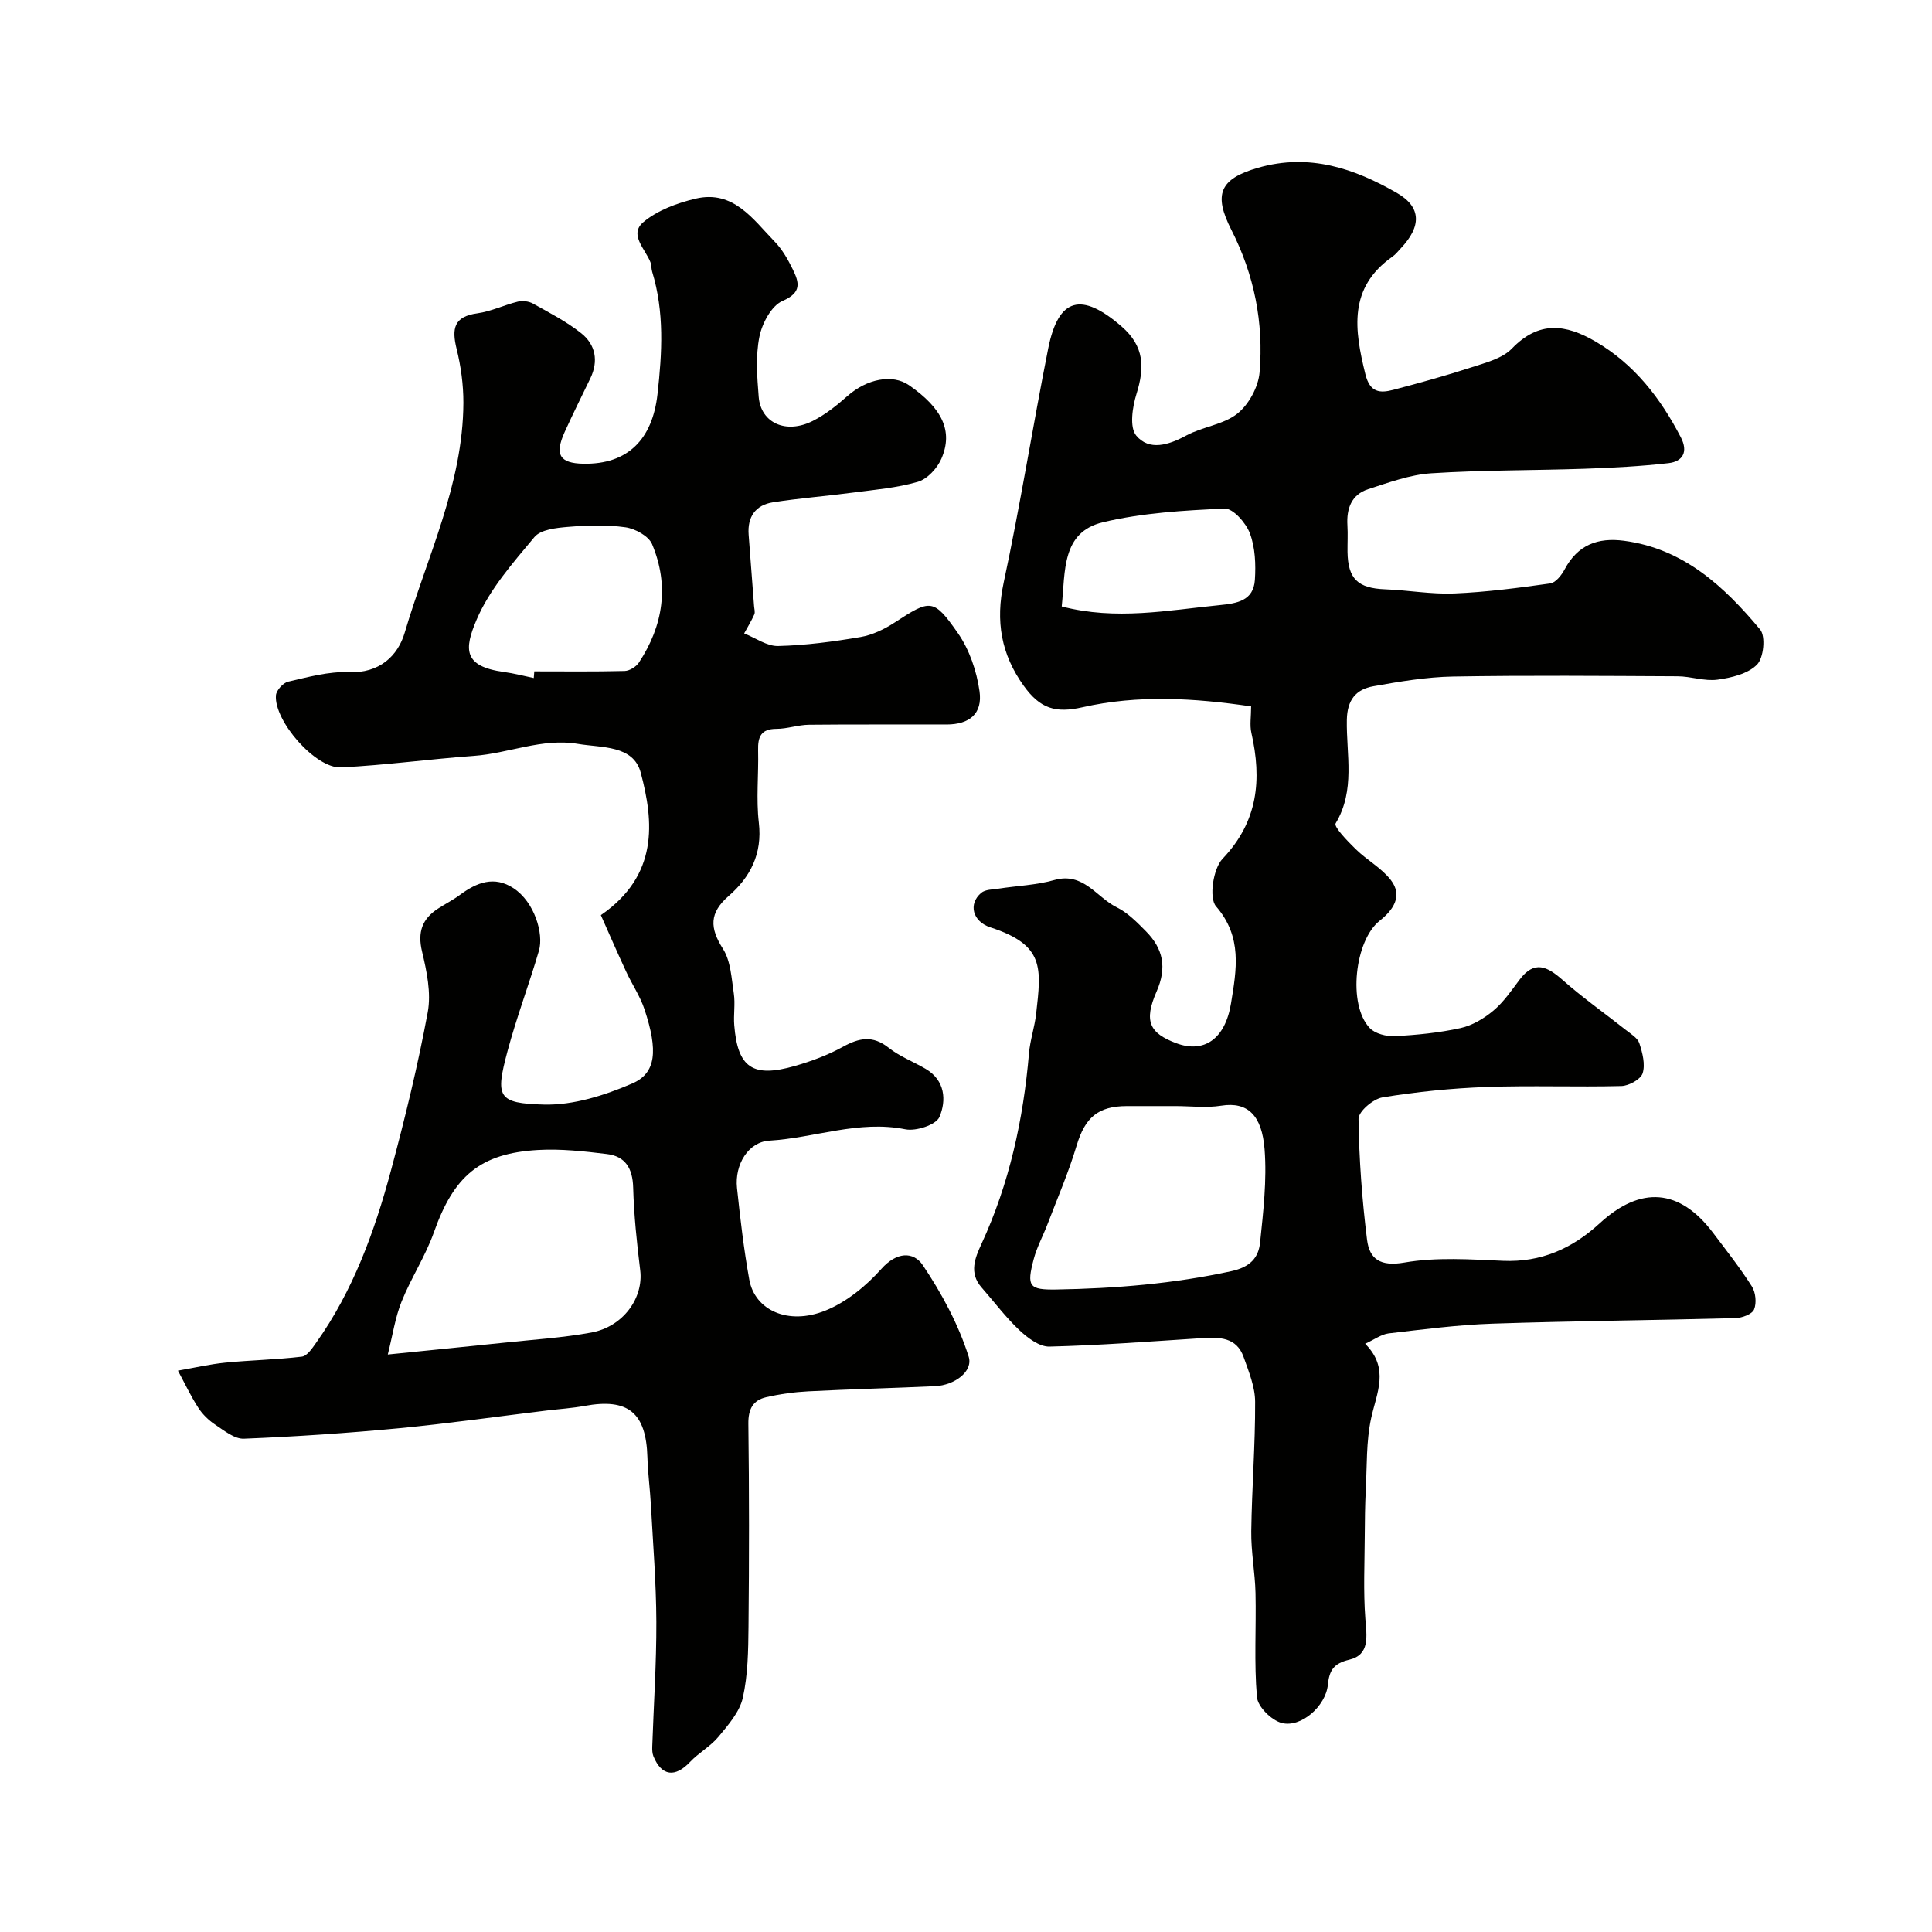 <svg enable-background="new 0 0 400 400" viewBox="0 0 400 400" xmlns="http://www.w3.org/2000/svg"><g fill="#010100"><path d="m282.64 278.21c5.12 5.13 2.38 10.16 1.24 15.43-1.04 4.81-.85 9.89-1.11 14.86-.16 3.12-.19 6.24-.21 9.37-.03 5.76-.31 11.54.12 17.26.28 3.64.98 7.46-3.31 8.49-3.3.79-4.15 2.23-4.45 5.21-.44 4.41-5.56 8.95-9.57 7.89-2.11-.56-4.94-3.35-5.11-5.34-.62-7.14-.14-14.37-.3-21.56-.1-4.27-.94-8.54-.88-12.8.12-8.94.84-17.87.8-26.8-.01-3.09-1.32-6.25-2.38-9.25-1.46-4.13-5.01-4.15-8.63-3.92-10.52.67-21.04 1.49-31.58 1.75-2.07.05-4.52-1.8-6.21-3.39-2.86-2.7-5.25-5.9-7.86-8.88-2.62-2.99-1.32-6.12-.01-8.96 5.8-12.56 8.68-25.8 9.85-39.5.24-2.75 1.17-5.43 1.48-8.17 1.07-9.49 1.79-14.24-9.45-17.89-3.69-1.2-4.67-4.83-1.92-7.15.84-.71 2.35-.69 3.57-.87 3.86-.6 7.85-.73 11.57-1.79 6.03-1.7 8.72 3.58 12.9 5.64 2.29 1.13 4.23 3.12 6.07 4.98 3.54 3.58 4.39 7.47 2.2 12.46-2.71 6.19-1.44 8.62 4.04 10.69 5.75 2.16 10.16-.81 11.37-8.25 1.12-6.9 2.41-13.71-3.11-20.08-1.49-1.73-.59-7.79 1.35-9.83 7.39-7.75 8.16-16.42 5.97-26.1-.36-1.58-.05-3.3-.05-5.46-11.78-1.72-23.37-2.44-34.91.18-5.58 1.27-8.77.29-12.17-4.44-4.69-6.53-5.86-13.38-4.15-21.37 3.45-16.08 6.01-32.34 9.22-48.47 2.11-10.58 6.9-11.75 15.19-4.56 4.74 4.11 4.79 8.51 3.09 13.96-.85 2.72-1.49 6.92-.05 8.64 2.67 3.2 6.68 1.97 10.35-.02 3.37-1.83 7.68-2.23 10.58-4.53 2.36-1.87 4.34-5.51 4.6-8.52.87-10.28-1.09-20.19-5.83-29.51-3.72-7.32-2.52-10.57 5.54-12.88 10.6-3.04 19.93.15 28.73 5.22 5.16 2.97 5.03 6.98.83 11.43-.57.61-1.09 1.29-1.76 1.76-9.19 6.46-7.87 15.14-5.6 24.34.94 3.82 3.01 3.96 5.79 3.23 5.47-1.44 10.94-2.95 16.31-4.7 2.88-.94 6.26-1.8 8.23-3.84 5.59-5.79 11.11-5.08 17.33-1.45 8.07 4.73 13.45 11.73 17.66 19.85 1.54 2.98.4 4.98-2.56 5.32-5.75.66-11.55.96-17.34 1.16-10.59.36-21.21.26-31.78.94-4.41.29-8.79 1.91-13.07 3.29-3.45 1.12-4.5 4.01-4.29 7.48.11 1.83 0 3.67.02 5.5.09 5.61 2.15 7.53 7.81 7.75 4.77.18 9.55 1.06 14.29.86 6.65-.28 13.28-1.15 19.88-2.08 1.13-.16 2.35-1.73 2.99-2.94 2.69-5.03 6.82-6.61 12.28-5.89 12.34 1.63 20.73 9.46 28.18 18.38 1.17 1.4.73 5.87-.65 7.26-1.88 1.91-5.31 2.73-8.19 3.12-2.67.36-5.49-.69-8.25-.7-15.5-.08-31-.21-46.49.05-5.53.1-11.08 1.04-16.54 2.02-3.54.64-5.38 2.79-5.45 6.96-.13 7.13 1.81 14.55-2.32 21.42-.43.71 2.5 3.72 4.18 5.36 2.3 2.25 5.31 3.87 7.24 6.36 2.6 3.36.41 6.29-2.31 8.45-5.15 4.07-6.65 17.37-2.05 22.2 1.12 1.18 3.46 1.77 5.2 1.68 4.56-.24 9.15-.69 13.6-1.67 2.44-.54 4.87-1.99 6.81-3.62 2.1-1.76 3.72-4.14 5.39-6.37 3.07-4.11 5.74-2.79 8.94.04 4.16 3.68 8.72 6.89 13.08 10.34 1.04.82 2.44 1.65 2.8 2.76.65 1.98 1.26 4.37.68 6.21-.4 1.25-2.83 2.59-4.38 2.64-9.32.24-18.67-.14-27.99.2-7.18.26-14.39.99-21.48 2.15-1.93.31-4.99 2.92-4.97 4.45.11 8.34.73 16.71 1.76 25 .5 4.05 2.76 5.61 7.73 4.75 6.64-1.15 13.62-.66 20.43-.36 7.91.34 14.35-2.57 20-7.76 8.51-7.84 16.58-7.19 23.47 1.95 2.75 3.65 5.6 7.25 8.04 11.1.8 1.25 1.01 3.45.46 4.78-.4.98-2.48 1.75-3.83 1.79-16.76.45-33.53.59-50.29 1.15-7.2.24-14.39 1.19-21.56 2.02-1.51.2-2.92 1.27-4.84 2.14zm-39.29-49.21c-3.33 0-6.67 0-10 0-6.07 0-8.71 2.4-10.44 8.16-1.66 5.54-3.97 10.89-6.04 16.31-.92 2.42-2.2 4.73-2.85 7.22-1.51 5.69-.96 6.38 4.72 6.29 12.16-.21 24.21-1.19 36.17-3.79 3.9-.85 5.65-2.74 5.98-5.96.66-6.39 1.42-12.89.93-19.26-.54-7.01-3.46-9.94-8.99-9.05-3.08.49-6.32.08-9.48.08zm-23.53-103.44c11.25 2.92 21.93.79 32.63-.27 3.67-.36 7.07-.9 7.36-5.23.21-3.2.07-6.69-1.03-9.63-.8-2.15-3.49-5.2-5.22-5.13-8.44.37-17.02.88-25.19 2.82-8.61 2.05-7.79 10.11-8.55 17.44z"/><path d="m124.4 189.47c11.95-8.24 10.98-19.29 8.25-29.52-1.53-5.72-8.11-5.11-13.02-5.94-7.41-1.24-14.32 1.98-21.55 2.49-9.17.66-18.31 1.93-27.49 2.38-5.25.26-13.87-9.62-13.46-14.91.08-1.04 1.49-2.61 2.53-2.84 4.12-.94 8.38-2.14 12.53-1.96 6.34.27 10.18-3.36 11.6-8.18 4.62-15.7 12.08-30.75 12.15-47.59.01-3.74-.51-7.56-1.41-11.19-1.02-4.16-.58-6.67 4.3-7.34 2.85-.39 5.55-1.73 8.38-2.42.97-.24 2.28-.08 3.15.41 3.41 1.9 6.94 3.72 9.97 6.13 2.97 2.36 3.63 5.75 1.89 9.35-1.78 3.69-3.61 7.35-5.3 11.08-2.14 4.71-1.06 6.49 3.84 6.59 9.25.18 14.33-5.09 15.37-14.41.96-8.59 1.44-17-1.11-25.36-.19-.62-.12-1.34-.35-1.94-1.06-2.74-4.51-5.76-1.46-8.32 2.92-2.45 7-3.95 10.8-4.85 7.83-1.85 11.89 4.27 16.41 8.93 1.56 1.61 2.73 3.69 3.72 5.72 1.3 2.67 1.94 4.78-2.11 6.52-2.3.98-4.25 4.65-4.8 7.41-.81 4-.48 8.31-.15 12.45.44 5.43 5.67 7.78 11.2 4.99 2.59-1.31 4.96-3.19 7.14-5.13 4.04-3.58 9.35-4.65 12.79-2.26 6.87 4.77 9.16 9.48 6.71 15.18-.85 1.99-2.91 4.23-4.87 4.81-4.34 1.27-8.96 1.64-13.48 2.24-5.51.73-11.06 1.15-16.55 2.01-3.61.57-5.31 3.02-5.02 6.73.37 4.91.75 9.83 1.12 14.74.04.58.26 1.26.05 1.74-.6 1.35-1.39 2.63-2.1 3.93 2.35.93 4.72 2.67 7.04 2.61 5.7-.14 11.41-.9 17.05-1.86 2.46-.42 4.94-1.62 7.06-3 7.4-4.81 8.03-5.08 13.08 2.16 2.4 3.43 3.91 7.89 4.5 12.07.66 4.65-2.09 6.86-6.78 6.88-9.5.03-19-.05-28.5.05-2.26.02-4.52.85-6.78.85-3.24.01-3.85 1.71-3.78 4.46.12 5-.43 10.05.15 14.98.75 6.42-1.76 11.26-6.24 15.16-4.05 3.52-3.94 6.62-1.18 10.96 1.61 2.54 1.76 6.1 2.24 9.25.32 2.14-.09 4.38.09 6.56.71 8.79 3.82 10.93 12.57 8.42 3.42-.98 6.84-2.26 9.94-3.97 3.37-1.86 6.17-2.4 9.45.2 2.27 1.8 5.1 2.87 7.64 4.36 4.09 2.39 4.34 6.56 2.88 9.98-.7 1.63-4.84 2.99-7.04 2.55-9.7-1.94-18.78 1.79-28.18 2.35-4.32.26-7.21 4.91-6.69 9.81.67 6.34 1.41 12.69 2.54 18.96 1.14 6.33 8.04 9.52 15.74 6.42 4.36-1.75 8.45-5.09 11.61-8.64 3.15-3.54 6.63-3.66 8.58-.76 3.92 5.84 7.38 12.25 9.49 18.92.98 3.09-2.96 5.93-6.9 6.12-8.76.41-17.53.62-26.29 1.07-2.93.15-5.88.56-8.74 1.22-2.74.63-3.72 2.48-3.68 5.5.18 14 .17 28 .03 41.99-.05 4.93-.11 9.98-1.18 14.75-.66 2.93-3.02 5.62-5.04 8.06-1.65 1.99-4.09 3.31-5.88 5.21-3.09 3.28-5.89 2.95-7.58-1.16-.24-.59-.27-1.31-.25-1.96.29-8.62.88-17.25.85-25.87-.03-8.08-.69-16.17-1.13-24.25-.18-3.28-.63-6.56-.72-9.84-.26-9.23-3.99-12.29-13-10.63-2.57.47-5.2.64-7.8.95-10.23 1.24-20.44 2.7-30.69 3.68-10.66 1.01-21.35 1.73-32.05 2.16-1.95.08-4.09-1.68-5.93-2.9-1.36-.9-2.64-2.14-3.52-3.51-1.58-2.45-2.82-5.11-4.21-7.68 3.28-.57 6.53-1.33 9.83-1.66 5.26-.52 10.58-.61 15.83-1.24 1.09-.13 2.15-1.74 2.95-2.87 7.67-10.79 12.1-23.04 15.49-35.65 2.91-10.83 5.58-21.77 7.62-32.79.74-4-.21-8.49-1.18-12.57-.96-4.02.02-6.75 3.32-8.89 1.5-.97 3.12-1.79 4.55-2.85 3.46-2.56 7.07-3.98 11.06-1.37 4.39 2.88 6.28 9.47 5.28 12.91-2.04 6.99-4.64 13.82-6.52 20.85-2.53 9.48-2.08 10.79 7.54 11.04 6.08.16 12.55-1.9 18.25-4.35 5.03-2.16 5.39-6.83 2.59-15.32-.9-2.74-2.59-5.21-3.81-7.85-1.83-3.93-3.54-7.89-5.24-11.7zm-44.11 90.97c9.25-.94 16.68-1.67 24.11-2.45 6.01-.64 12.08-1.01 18.02-2.1 6.62-1.21 10.83-7.17 10.13-12.88-.7-5.69-1.3-11.42-1.46-17.15-.11-3.96-1.61-6.47-5.45-6.93-4.71-.57-9.52-1.11-14.23-.84-12.06.69-17.46 5.42-21.57 17.03-1.75 4.96-4.74 9.47-6.7 14.37-1.32 3.28-1.83 6.88-2.85 10.95zm30.22-140.06c.04-.46.07-.92.11-1.38 6.24 0 12.48.08 18.71-.08 1.01-.03 2.36-.86 2.94-1.73 5.07-7.68 6.32-15.98 2.74-24.52-.71-1.69-3.5-3.22-5.52-3.5-3.91-.55-7.97-.41-11.93-.08-2.4.2-5.62.54-6.92 2.11-4.46 5.35-9.29 10.82-11.96 17.09-2.6 6.1-2.81 9.68 5.67 10.84 2.06.28 4.1.82 6.16 1.25z"/></g></svg>